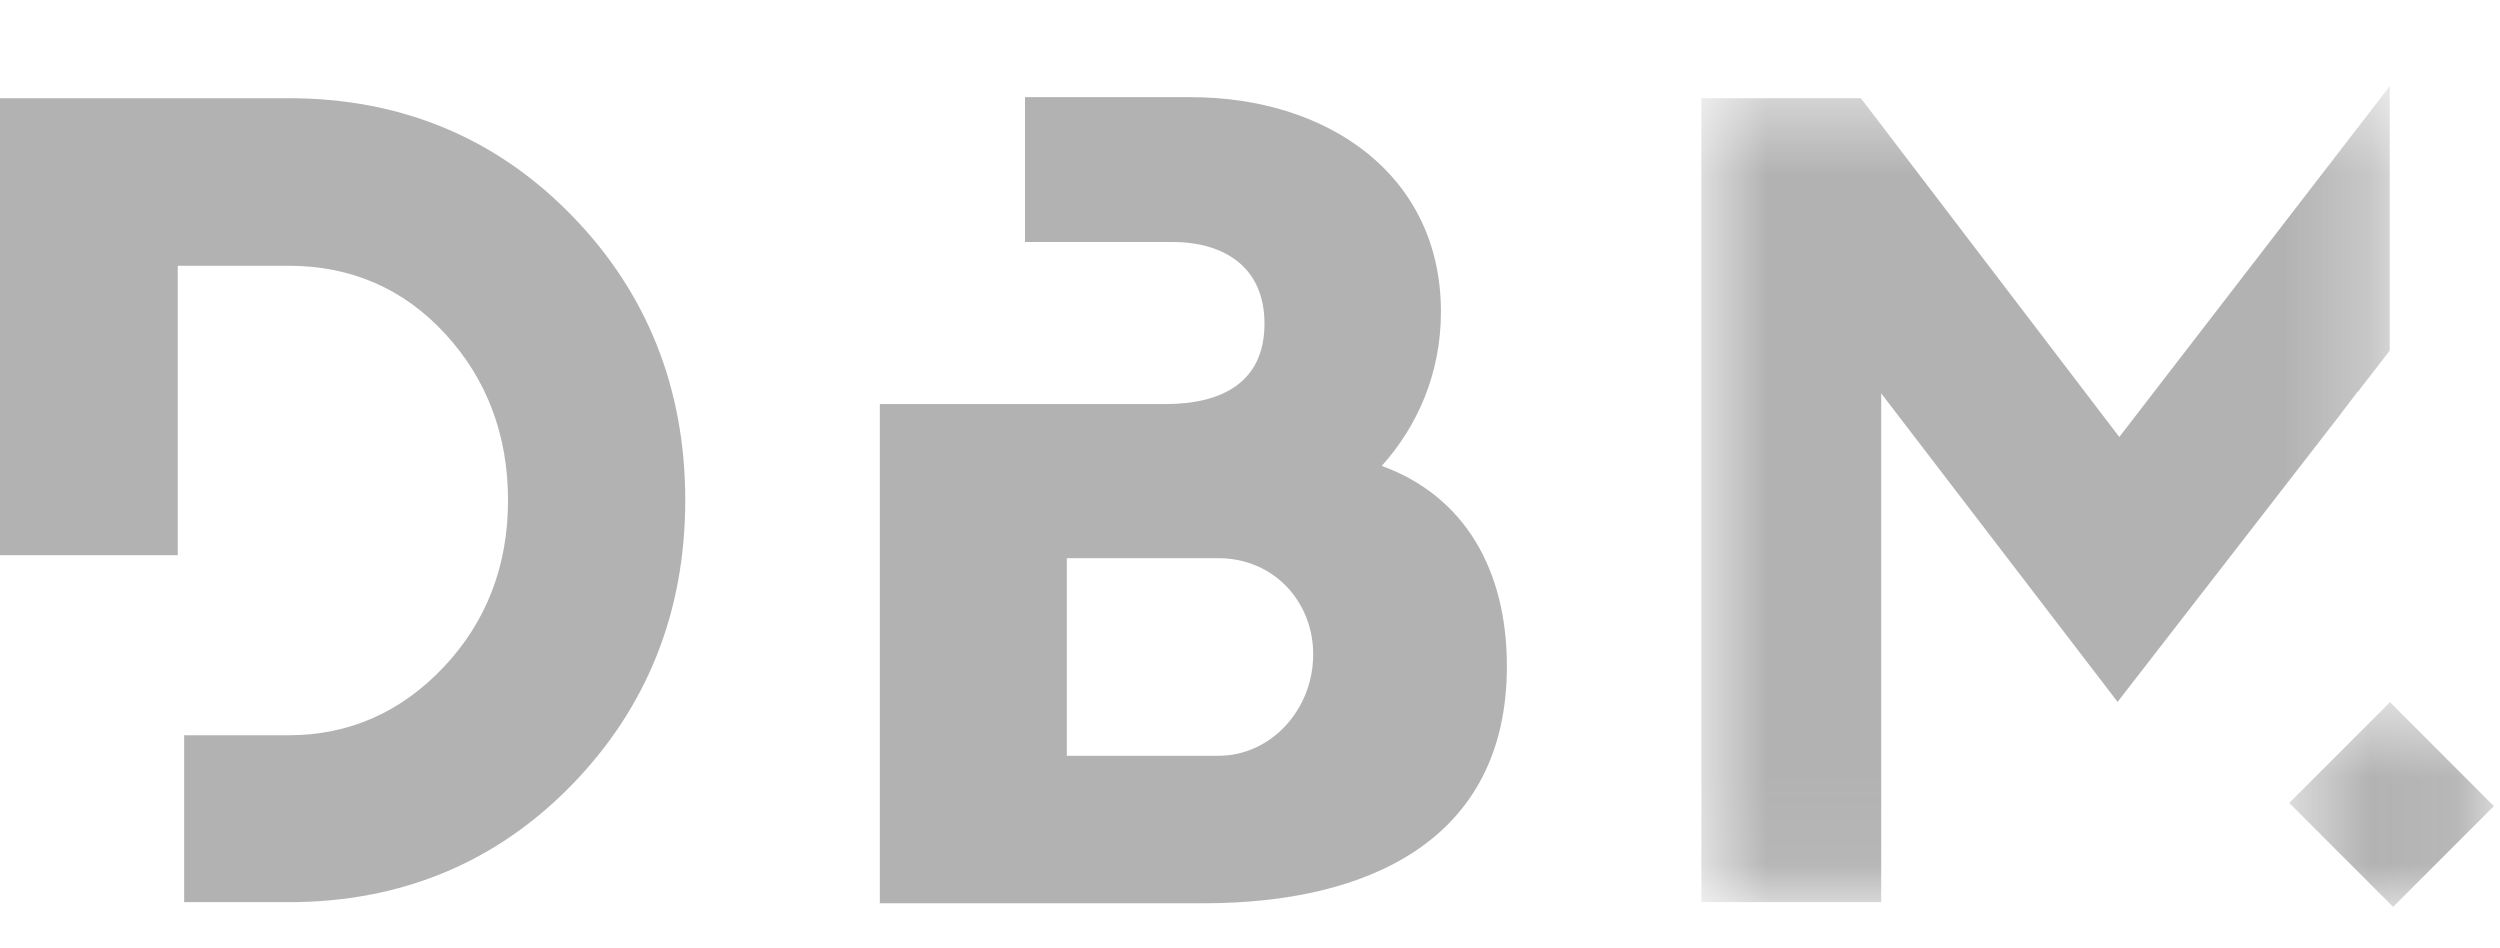 <svg xmlns="http://www.w3.org/2000/svg" xmlns:xlink="http://www.w3.org/1999/xlink" width="29" height="11" viewBox="0 0 29 11">
    <defs>
        <path id="3s2ncyp7ub" d="M0.555 0.625L2.929 0.625 2.929 3 0.555 3z"/>
        <path id="apie1ach6d" d="M0.736 0.479L8.721 0.479 8.721 9.945 0.736 9.945z"/>
        <filter id="920u9x0zga" color-interpolation-filters="auto">
            <feColorMatrix in="SourceGraphic" values="0 0 0 0 0.281 0 0 0 0 0.316 0 0 0 0 0.396 0 0 0 1 0"/>
        </filter>
    </defs>
    <g fill="none" fill-rule="evenodd" opacity=".502">
        <g>
            <g>
                <g>
                    <g filter="url(#920u9x0zga)" transform="translate(-1050 -1337) translate(0 984) translate(524 353) translate(526)">
                        <path fill="#666" d="M14.133 8.767h-1.758V6.475h1.758c.642 0 1.1.504 1.1 1.115 0 .642-.49 1.177-1.1 1.177m1.895-3.362c.412-.458.687-1.07.687-1.788 0-1.589-1.314-2.49-2.903-2.49H11.89v1.68h1.71c.58 0 1.068.275 1.068.947 0 .688-.504.933-1.145.933h-3.317v5.791h3.76c1.88 0 3.514-.718 3.514-2.75 0-1.116-.489-1.972-1.45-2.323"/>
                        <g transform="translate(26 7.52)">
                            <mask id="s75oed05oc" fill="#fff">
                                <use xlink:href="#3s2ncyp7ub"/>
                            </mask>
                            <path fill="#666" d="M1.724 0.625L0.555 1.794 1.76 3 2.929 1.831z" mask="url(#s75oed05oc)"/>
                        </g>
                        <path fill="#666" d="M3.35 1.14H0v5.3h2.062V3.083H3.35c.722 0 1.332.266 1.813.788.485.526.73 1.176.73 1.934s-.25 1.408-.747 1.934c-.494.523-1.099.79-1.796.79H2.136v1.936H3.35c1.296 0 2.398-.455 3.276-1.353.878-.898 1.323-2.012 1.323-3.31 0-1.299-.445-2.412-1.323-3.309-.878-.899-1.98-1.354-3.276-1.354"/>
                        <g transform="translate(19 .52)">
                            <mask id="e4vzfjmlje" fill="#fff">
                                <use xlink:href="#apie1ach6d"/>
                            </mask>
                            <path fill="#666" d="M8.352 4.019L8.352 4.024 8.721 3.547 8.721 0.479 5.584 4.549 2.612 0.653 2.585 0.619 0.736 0.619 0.736 9.945 2.822 9.945 2.822 4.043 5.564 7.622 8.114 4.332z" mask="url(#e4vzfjmlje)"/>
                        </g>
                    </g>
                </g>
            </g>
        </g>
    </g>
</svg>
